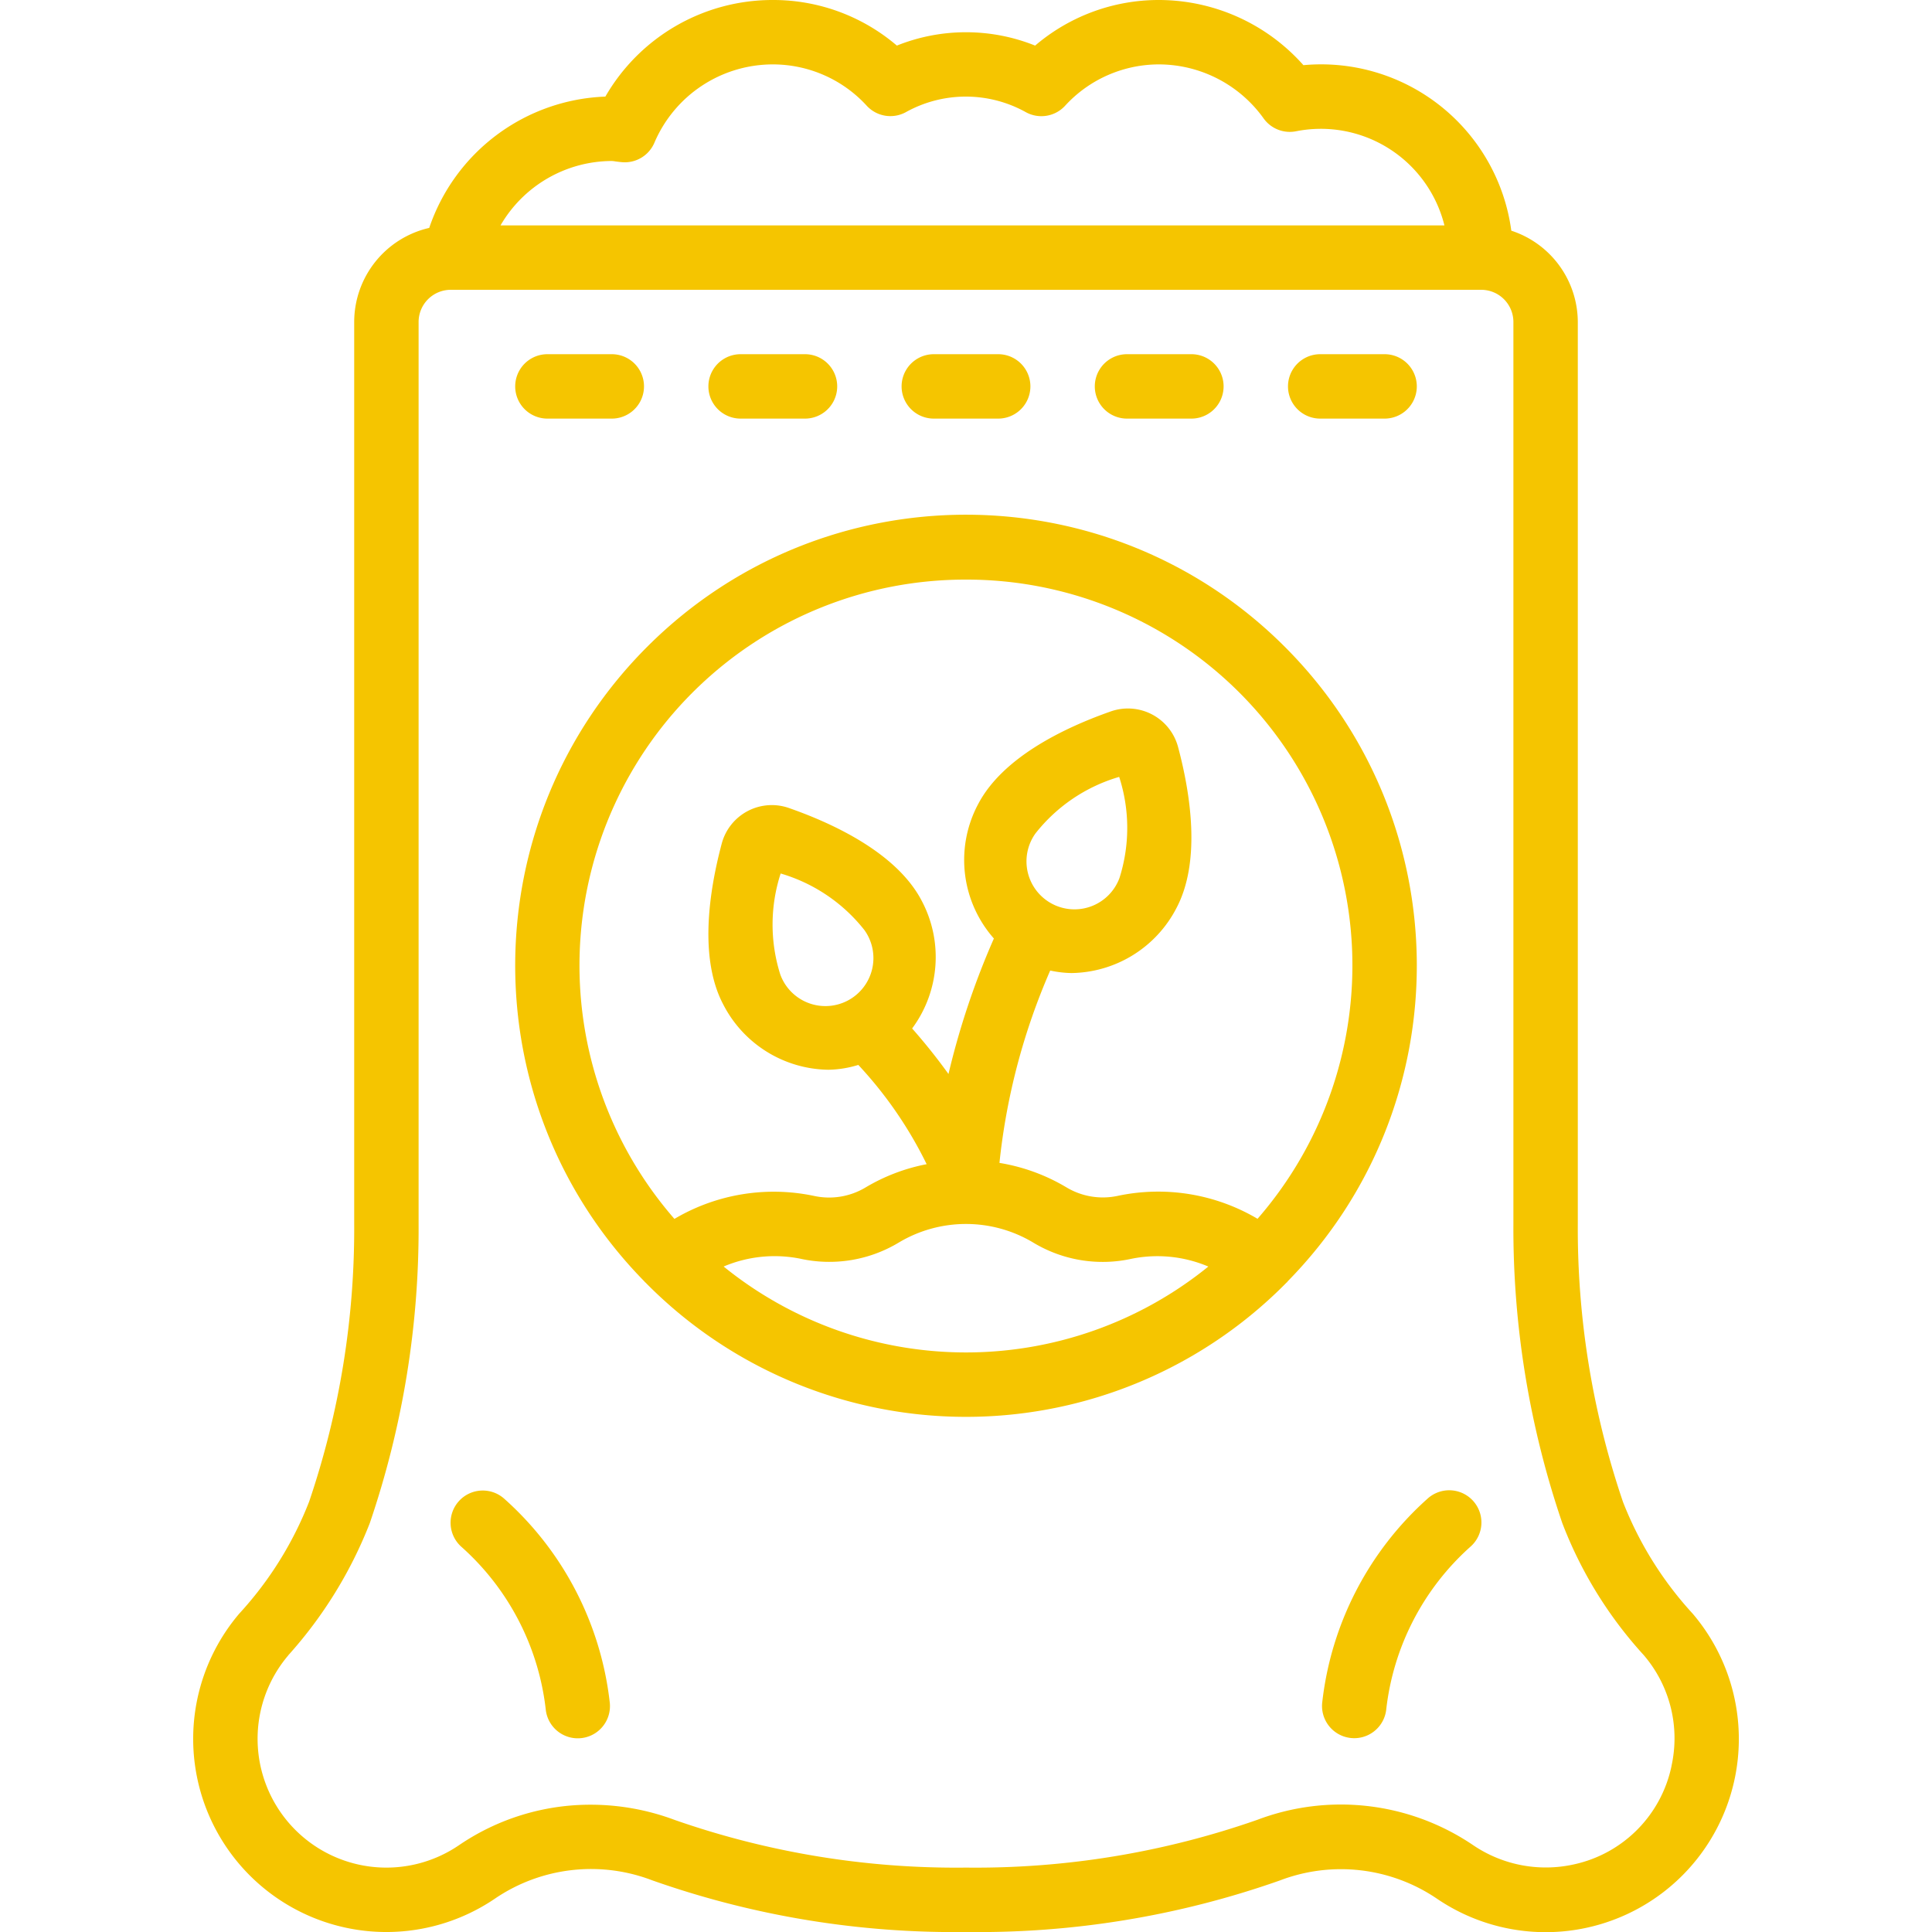 <svg xmlns="http://www.w3.org/2000/svg" version="1.1" xmlns:xlink="http://www.w3.org/1999/xlink" xmlns:svgjs="http://svgjs.com/svgjs" width="512" height="512" x="0" y="0" viewBox="0 0 48 60" style="enable-background:new 0 0 512 512" xml:space="preserve" class=""><g><g fill="#000" fill-rule="nonzero"><path d="M.13 55.246a6 6 0 0 0 9.255 3.708 5.307 5.307 0 0 1 4.869-.559A28.18 28.18 0 0 0 24 60a28.18 28.18 0 0 0 9.746-1.6 5.309 5.309 0 0 1 4.87.559 6 6 0 0 0 7.954-8.843 11.094 11.094 0 0 1-2.165-3.468A26.339 26.339 0 0 1 43 38V10a2.994 2.994 0 0 0-2.065-2.836 5.959 5.959 0 0 0-6.456-5.14A6.008 6.008 0 0 0 30 0a5.906 5.906 0 0 0-3.853 1.416 5.764 5.764 0 0 0-4.294 0A5.906 5.906 0 0 0 18 0a5.991 5.991 0 0 0-5.2 3 6.011 6.011 0 0 0-5.47 4.078A3 3 0 0 0 5 10v28a26.344 26.344 0 0 1-1.4 8.636 11.089 11.089 0 0 1-2.17 3.477 6 6 0 0 0-1.3 5.133zM13 5a.787.787 0 0 1 .11.013c.07.009.14.018.211.024a1 1 0 0 0 1-.6A4 4 0 0 1 18 2c1.112 0 2.173.467 2.922 1.289a1 1 0 0 0 1.2.2 3.832 3.832 0 0 1 3.746 0 1 1 0 0 0 1.205-.2A3.953 3.953 0 0 1 30 2a4.008 4.008 0 0 1 3.243 1.678 1 1 0 0 0 1 .4A3.955 3.955 0 0 1 38.858 7H9.544A4.008 4.008 0 0 1 13 5zM2.951 51.408A13.452 13.452 0 0 0 5.485 47.3 28.328 28.328 0 0 0 7 38V10a1 1 0 0 1 1-1h32a1 1 0 0 1 1 1v28a28.323 28.323 0 0 0 1.518 9.3 12.928 12.928 0 0 0 2.529 4.1 3.967 3.967 0 0 1 .863 3.441v.007a3.952 3.952 0 0 1-3.03 3.052 4.02 4.02 0 0 1-3.135-.6 7.321 7.321 0 0 0-6.7-.783A26.488 26.488 0 0 1 24 58a26.488 26.488 0 0 1-9.043-1.479 7.449 7.449 0 0 0-2.612-.474 7.233 7.233 0 0 0-4.09 1.257 4 4 0 0 1-5.304-5.893z" fill="#f5c500" data-original="#000000" opacity="1"></path><path d="M10.951 53.11a1 1 0 0 0 1.988-.216 9.967 9.967 0 0 0-3.272-6.343 1 1 0 1 0-1.334 1.49 7.973 7.973 0 0 1 2.618 5.069zM35.061 52.89a1 1 0 0 0 1.988.216 7.978 7.978 0 0 1 2.618-5.073 1 1 0 1 0-1.334-1.49 9.981 9.981 0 0 0-3.272 6.347zM14.024 39.813c.006.007.016.01.023.018a13.965 13.965 0 0 0 19.909 0c.006-.007.014-.009.02-.015s.005-.012.009-.018c5.398-5.492 5.347-14.312-.114-19.741s-14.281-5.43-19.742 0c-5.46 5.429-5.512 14.249-.114 19.741.004.002.005.009.009.015zm2.45-.48a4.051 4.051 0 0 1 2.379-.243 4.18 4.18 0 0 0 3.067-.506 4.064 4.064 0 0 1 4.159 0 4.17 4.17 0 0 0 3.068.507 4.05 4.05 0 0 1 2.379.243 11.952 11.952 0 0 1-15.052 0zM24 18a11.982 11.982 0 0 1 9.054 19.851 6.062 6.062 0 0 0-4.325-.716 2.2 2.2 0 0 1-1.609-.26 5.912 5.912 0 0 0-2.081-.76c.215-2.06.747-4.075 1.576-5.974.218.048.44.074.662.078a3.727 3.727 0 0 0 3.259-2.019c.758-1.433.447-3.507.054-4.986a1.611 1.611 0 0 0-2.111-1.114c-1.449.511-3.334 1.422-4.095 2.86a3.683 3.683 0 0 0 .482 4.186 24.409 24.409 0 0 0-1.41 4.208 18.27 18.27 0 0 0-1.129-1.414c.86-1.16.972-2.713.287-3.985-.759-1.433-2.644-2.344-4.078-2.849a1.61 1.61 0 0 0-2.124 1.1c-.395 1.487-.706 3.561.051 4.992a3.727 3.727 0 0 0 3.26 2.024c.317-.005.63-.056.933-.15a12.666 12.666 0 0 1 2.122 3.083 5.866 5.866 0 0 0-1.9.724 2.2 2.2 0 0 1-1.608.259 6.06 6.06 0 0 0-4.325.716A11.982 11.982 0 0 1 24 18zm4.757 6.127a5.138 5.138 0 0 1 .011 3.135 1.49 1.49 0 1 1-2.613-1.376 5.142 5.142 0 0 1 2.602-1.759zm-7.913 4.756a1.491 1.491 0 1 1-2.612 1.379 5.138 5.138 0 0 1 .012-3.135 5.159 5.159 0 0 1 2.6 1.756zM23 13h2a1 1 0 0 0 0-2h-2a1 1 0 0 0 0 2zM17 13h2a1 1 0 0 0 0-2h-2a1 1 0 0 0 0 2zM11 13h2a1 1 0 0 0 0-2h-2a1 1 0 0 0 0 2zM35 13h2a1 1 0 0 0 0-2h-2a1 1 0 0 0 0 2zM29 13h2a1 1 0 0 0 0-2h-2a1 1 0 0 0 0 2z" fill="#f5c500" data-original="#000000" opacity="1"></path></g></g></svg>